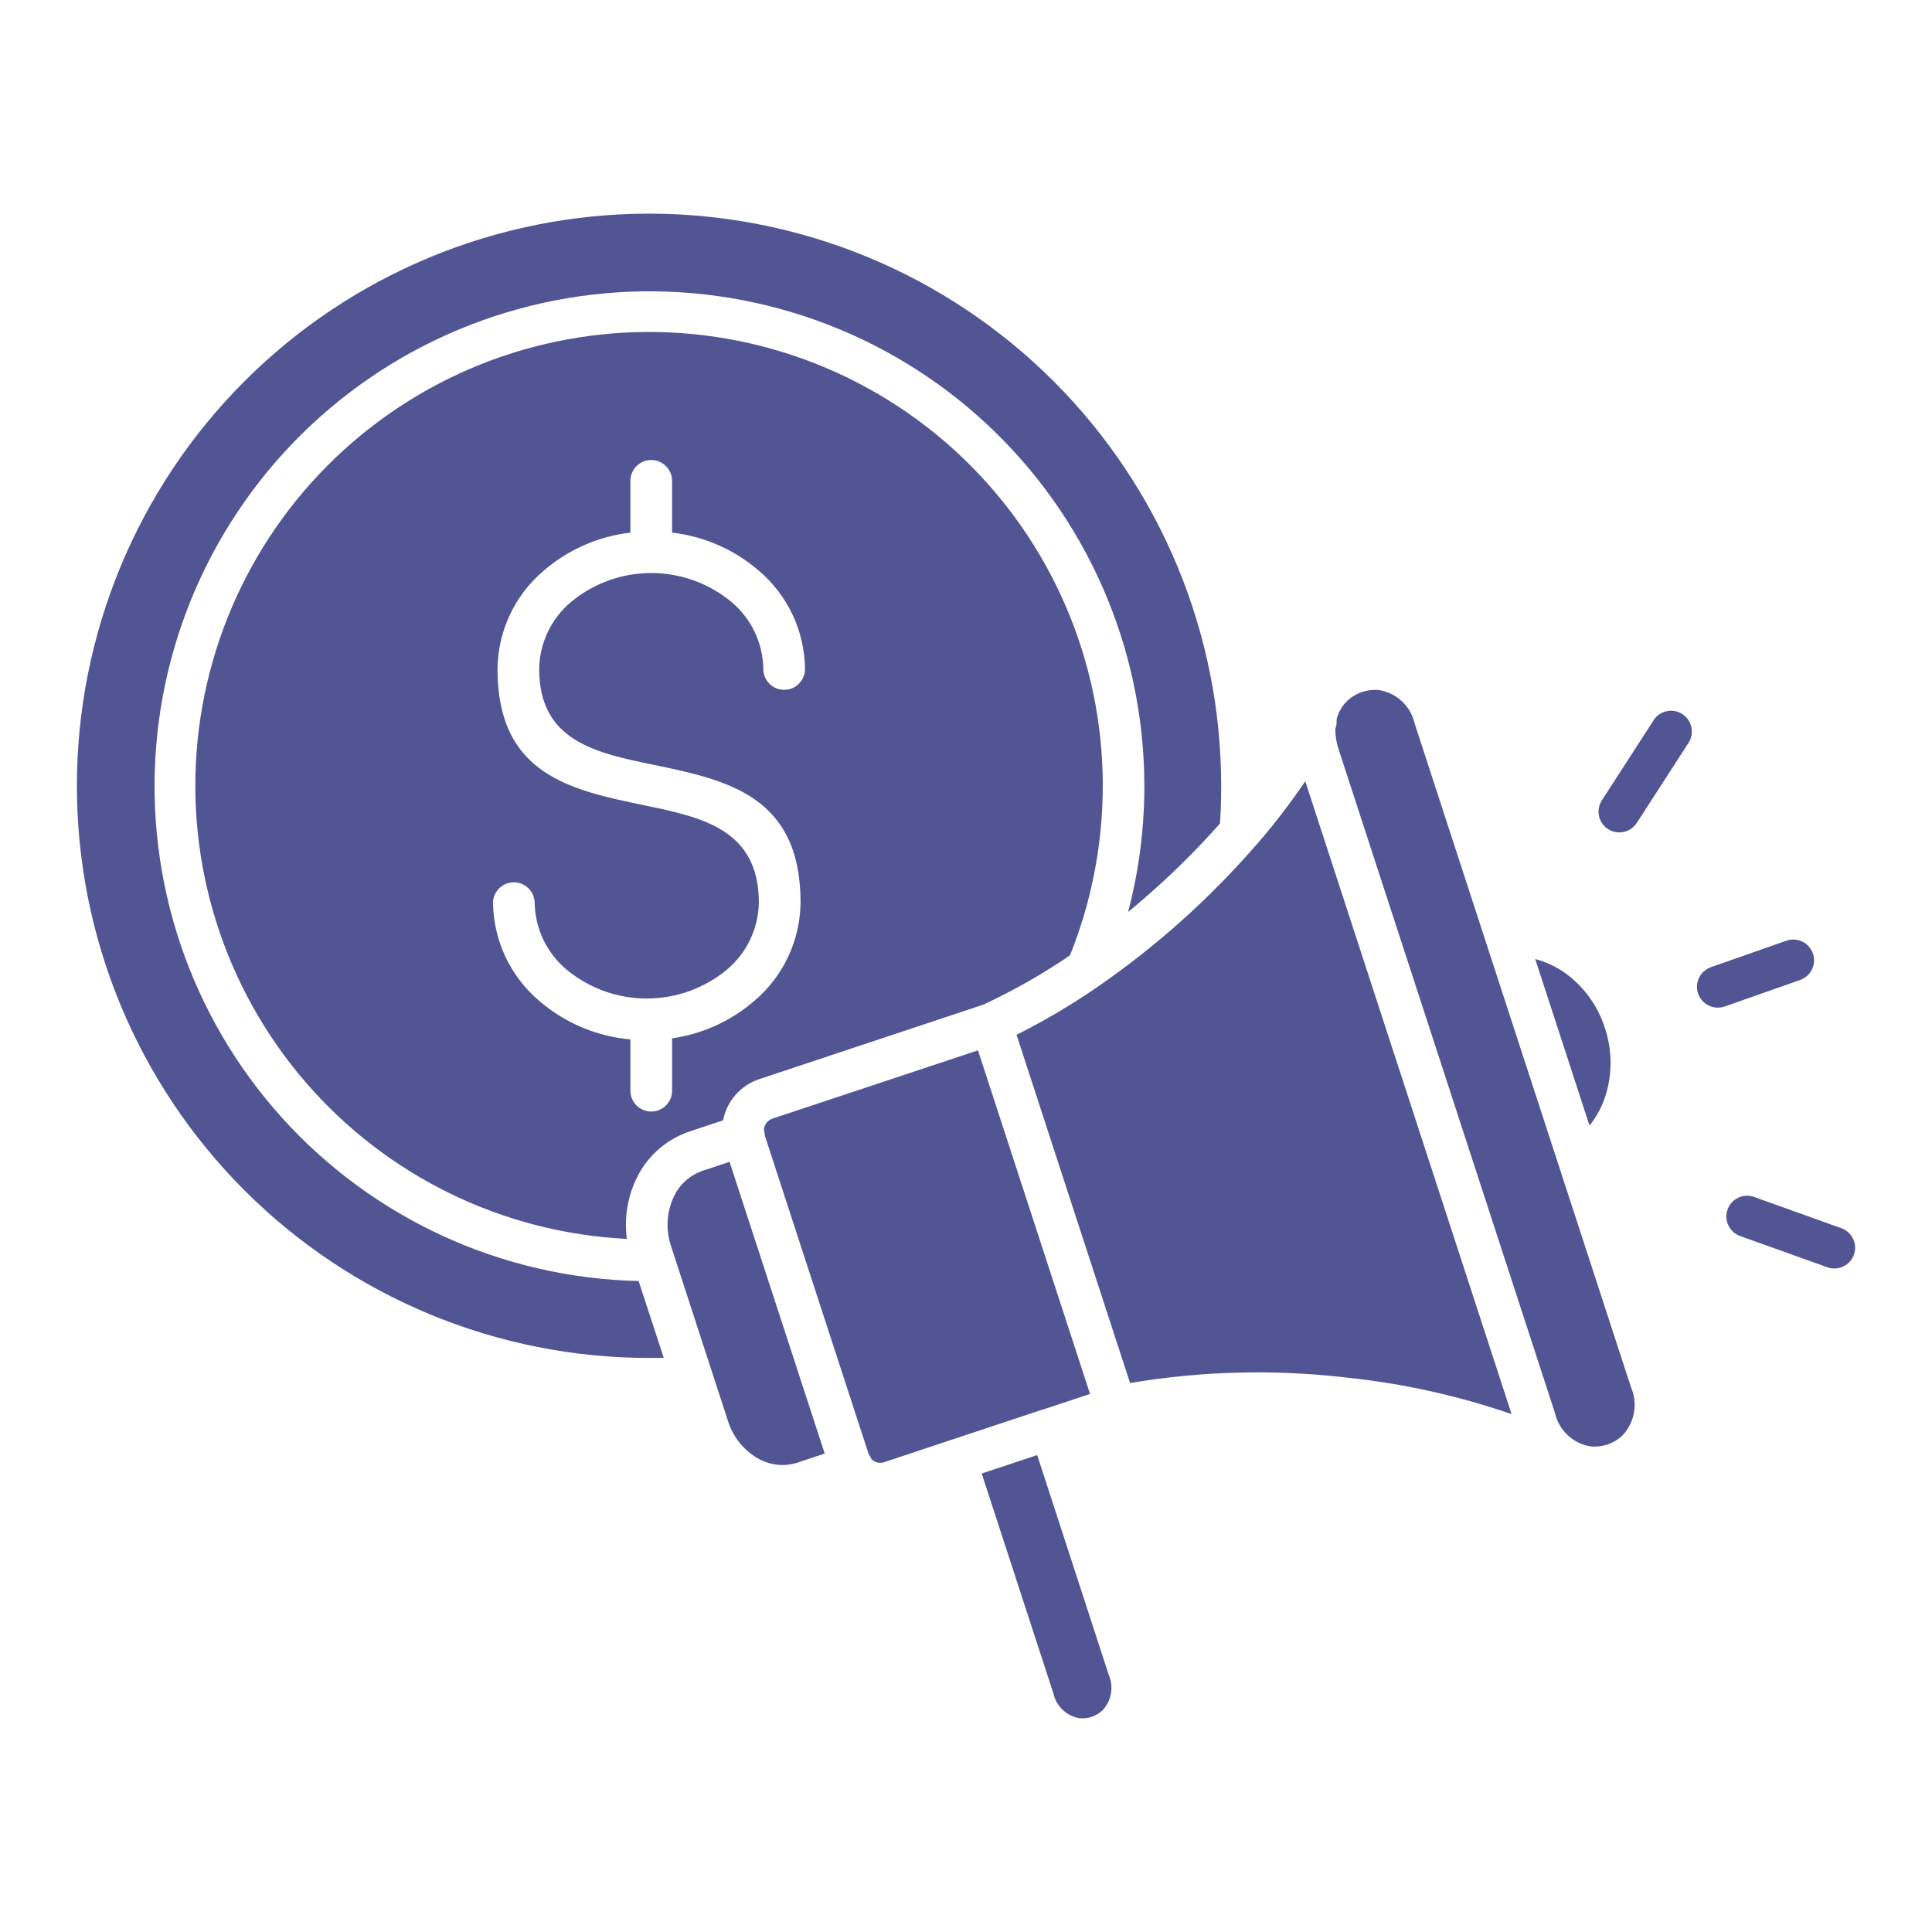 <?xml version="1.0" encoding="UTF-8"?>
<svg width="512pt" height="512pt" version="1.1" viewBox="0 0 512 512" xmlns="http://www.w3.org/2000/svg">
 <path d="m354.2 190.73c0.078 0.809-0.027 1.625-0.309 2.387-0.035 1.836 0.25 3.668 0.84 5.406l57.344 175.91v0.004c1.035 4.609 4.773 8.125 9.441 8.875 3.012 0.301 6.008-0.684 8.258-2.707 3.387-3.406 4.363-8.531 2.469-12.945l-57.344-175.91c-1.035-4.613-4.773-8.129-9.441-8.879-3.012-0.297-6.012 0.684-8.258 2.711-1.5 1.371-2.547 3.168-3 5.148zm-94.039 199.76 18.988 58.25c0.746 3.402 3.477 6.012 6.906 6.606 2.191 0.211 4.367-0.504 6.008-1.973 2.481-2.539 3.172-6.328 1.746-9.578l-18.945-58.18-14.68 4.875zm16.098-16.934-24.398 8.105-0.34 0.098c-0.137 0.047-0.27 0.094-0.406 0.148l-16.824 5.594-0.184 0.062-0.004-0.004c-1.129 0.301-2.328-0.031-3.148-0.863-0.195-0.508-0.461-0.988-0.793-1.418v-0.07l-27.496-84.332 0.004-0.004c-0.008-0.52-0.086-1.035-0.23-1.535 0.117-1.312 0.988-2.434 2.231-2.875l54.504-18.105 29.695 91.055-11.828 3.926c-0.113 0.031-0.227 0.062-0.34 0.102h0.004c-0.141 0.043-0.273 0.094-0.406 0.148zm144.98-75.266-14.391-44.141-0.004 0.004c2.922 0.77 5.672 2.074 8.121 3.844 4.894 3.602 8.523 8.664 10.355 14.461 1.941 5.797 2 12.062 0.164 17.895-0.914 2.887-2.356 5.578-4.25 7.941zm35.719-31.539-0.004 0.004c-2.852 0.938-5.926-0.578-6.922-3.406-1-2.828 0.449-5.938 3.254-6.992l20.004-7.016c1.391-0.523 2.93-0.465 4.273 0.16 1.344 0.629 2.379 1.77 2.871 3.168 0.492 1.398 0.402 2.938-0.25 4.266-0.656 1.332-1.82 2.344-3.227 2.805l-20.004 7.035zm4.281 60.832h-0.004c-1.398-0.473-2.543-1.488-3.184-2.812-0.645-1.328-0.723-2.859-0.227-4.246 0.496-1.387 1.531-2.519 2.867-3.137 1.34-0.617 2.867-0.676 4.246-0.156l23.039 8.254h0.004c2.859 1.027 4.348 4.176 3.32 7.035-1.023 2.859-4.172 4.348-7.035 3.324l-23.039-8.258zm-23.039-136.7h-0.008c1.648-2.562 5.066-3.305 7.629-1.656 2.566 1.648 3.309 5.062 1.66 7.629l-13.707 21.211c-1.645 2.559-5.051 3.301-7.613 1.66-2.559-1.645-3.305-5.055-1.66-7.613l13.707-21.207zm-307.54 48.297c0.102 10.043 4.559 19.543 12.215 26.035 6.793 5.863 15.25 9.445 24.188 10.242v13.59-0.004c0 3.051 2.473 5.527 5.523 5.527s5.527-2.477 5.527-5.527v-13.875c8.078-1.156 15.652-4.609 21.824-9.953 7.656-6.492 12.117-15.992 12.219-26.035 0-28.422-19.621-32.492-39.195-36.547-15.055-3.125-30.074-6.242-30.074-25.344 0.098-6.856 3.172-13.328 8.418-17.746 5.981-4.965 13.508-7.684 21.281-7.684s15.305 2.719 21.285 7.684c5.246 4.418 8.316 10.891 8.418 17.746 0 3.051 2.473 5.527 5.523 5.527 3.051 0 5.523-2.477 5.523-5.527-0.102-10.035-4.559-19.535-12.215-26.027-6.481-5.606-14.5-9.129-23.008-10.113v-13.715c0-3.055-2.477-5.527-5.527-5.527s-5.523 2.473-5.523 5.527v13.715c-8.508 0.984-16.523 4.508-23.004 10.113-7.656 6.492-12.113 15.992-12.215 26.027 0 28.059 19.457 32.086 38.91 36.125 15.148 3.144 30.348 6.293 30.348 25.766-0.102 6.859-3.176 13.336-8.422 17.754-5.981 4.965-13.508 7.684-21.281 7.684s-15.305-2.719-21.281-7.684c-5.25-4.418-8.324-10.895-8.426-17.754-0.09-2.984-2.535-5.356-5.519-5.356-2.984 0-5.43 2.371-5.523 5.356zm152.88 14.027v0.004c2.766-6.863 4.887-13.969 6.336-21.223 6.512-32.285-0.508-65.828-19.41-92.793-18.906-26.969-48.047-45-80.617-49.887-32.566-4.887-65.715 3.797-91.703 24.027-25.988 20.23-42.543 50.234-45.793 83.008-3.254 32.773 7.078 65.445 28.582 90.391 21.504 24.941 52.297 39.977 85.191 41.586-0.68-5.09 0.039-10.27 2.078-14.98 2.664-6.328 7.906-11.219 14.402-13.438l9.012-2.996v0.004c0.484-2.504 1.621-4.836 3.301-6.754 1.684-1.918 3.84-3.356 6.258-4.164l59.426-19.754c7.984-3.723 15.652-8.082 22.938-13.039zm39.773-35.004c0.098-1.453 0.168-2.812 0.215-4.055 0.066-1.648 0.102-3.621 0.098-5.914h-0.004c0-40.215-15.977-78.781-44.414-107.21-28.438-28.434-67.008-44.406-107.22-44.402-40.215 0.004-78.781 15.98-107.21 44.422-28.434 28.438-44.402 67.008-44.398 107.22 0.004 40.215 15.984 78.781 44.426 107.21 28.438 28.434 67.008 44.402 107.22 44.395 1.445 0 2.734 0 3.871-0.035l-6.656-20.352c-36.109-0.793-70.297-16.441-94.496-43.254-24.195-26.816-36.266-62.422-33.359-98.426 2.906-36 20.535-69.211 48.723-91.797 28.188-22.582 64.441-32.543 100.21-27.531 35.77 5.016 67.887 24.559 88.781 54.02 20.891 29.465 28.711 66.238 21.609 101.66-0.504 2.531-1.086 5.043-1.742 7.527 3.441-2.832 6.762-5.75 9.953-8.703 5.203-4.844 10.031-9.809 14.391-14.746zm9.793 5.508v0.004c4.598-5.301 8.871-10.875 12.801-16.688l54.68 167.72c-14.172-4.875-28.855-8.125-43.762-9.68-19.086-2.234-38.395-1.746-57.344 1.449l-30.086-92.281c7.441-3.738 14.617-7.981 21.477-12.699 0.18-0.113 0.359-0.234 0.512-0.363 15.195-10.539 29.027-22.922 41.18-36.863 0.188-0.191 0.355-0.398 0.512-0.613zm-144.58 139.38c0.047 0.117 0.082 0.242 0.117 0.363l4.348 13.312c1.301 4.035 4.031 7.453 7.68 9.613 3.156 1.906 6.977 2.371 10.5 1.285l0.094-0.031 7.289-2.422-25.211-77.312-7.269 2.418c-3.523 1.25-6.352 3.941-7.769 7.398-1.68 3.973-1.848 8.422-0.473 12.508z" fill="#515594" fill-rule="evenodd"/>
</svg>
